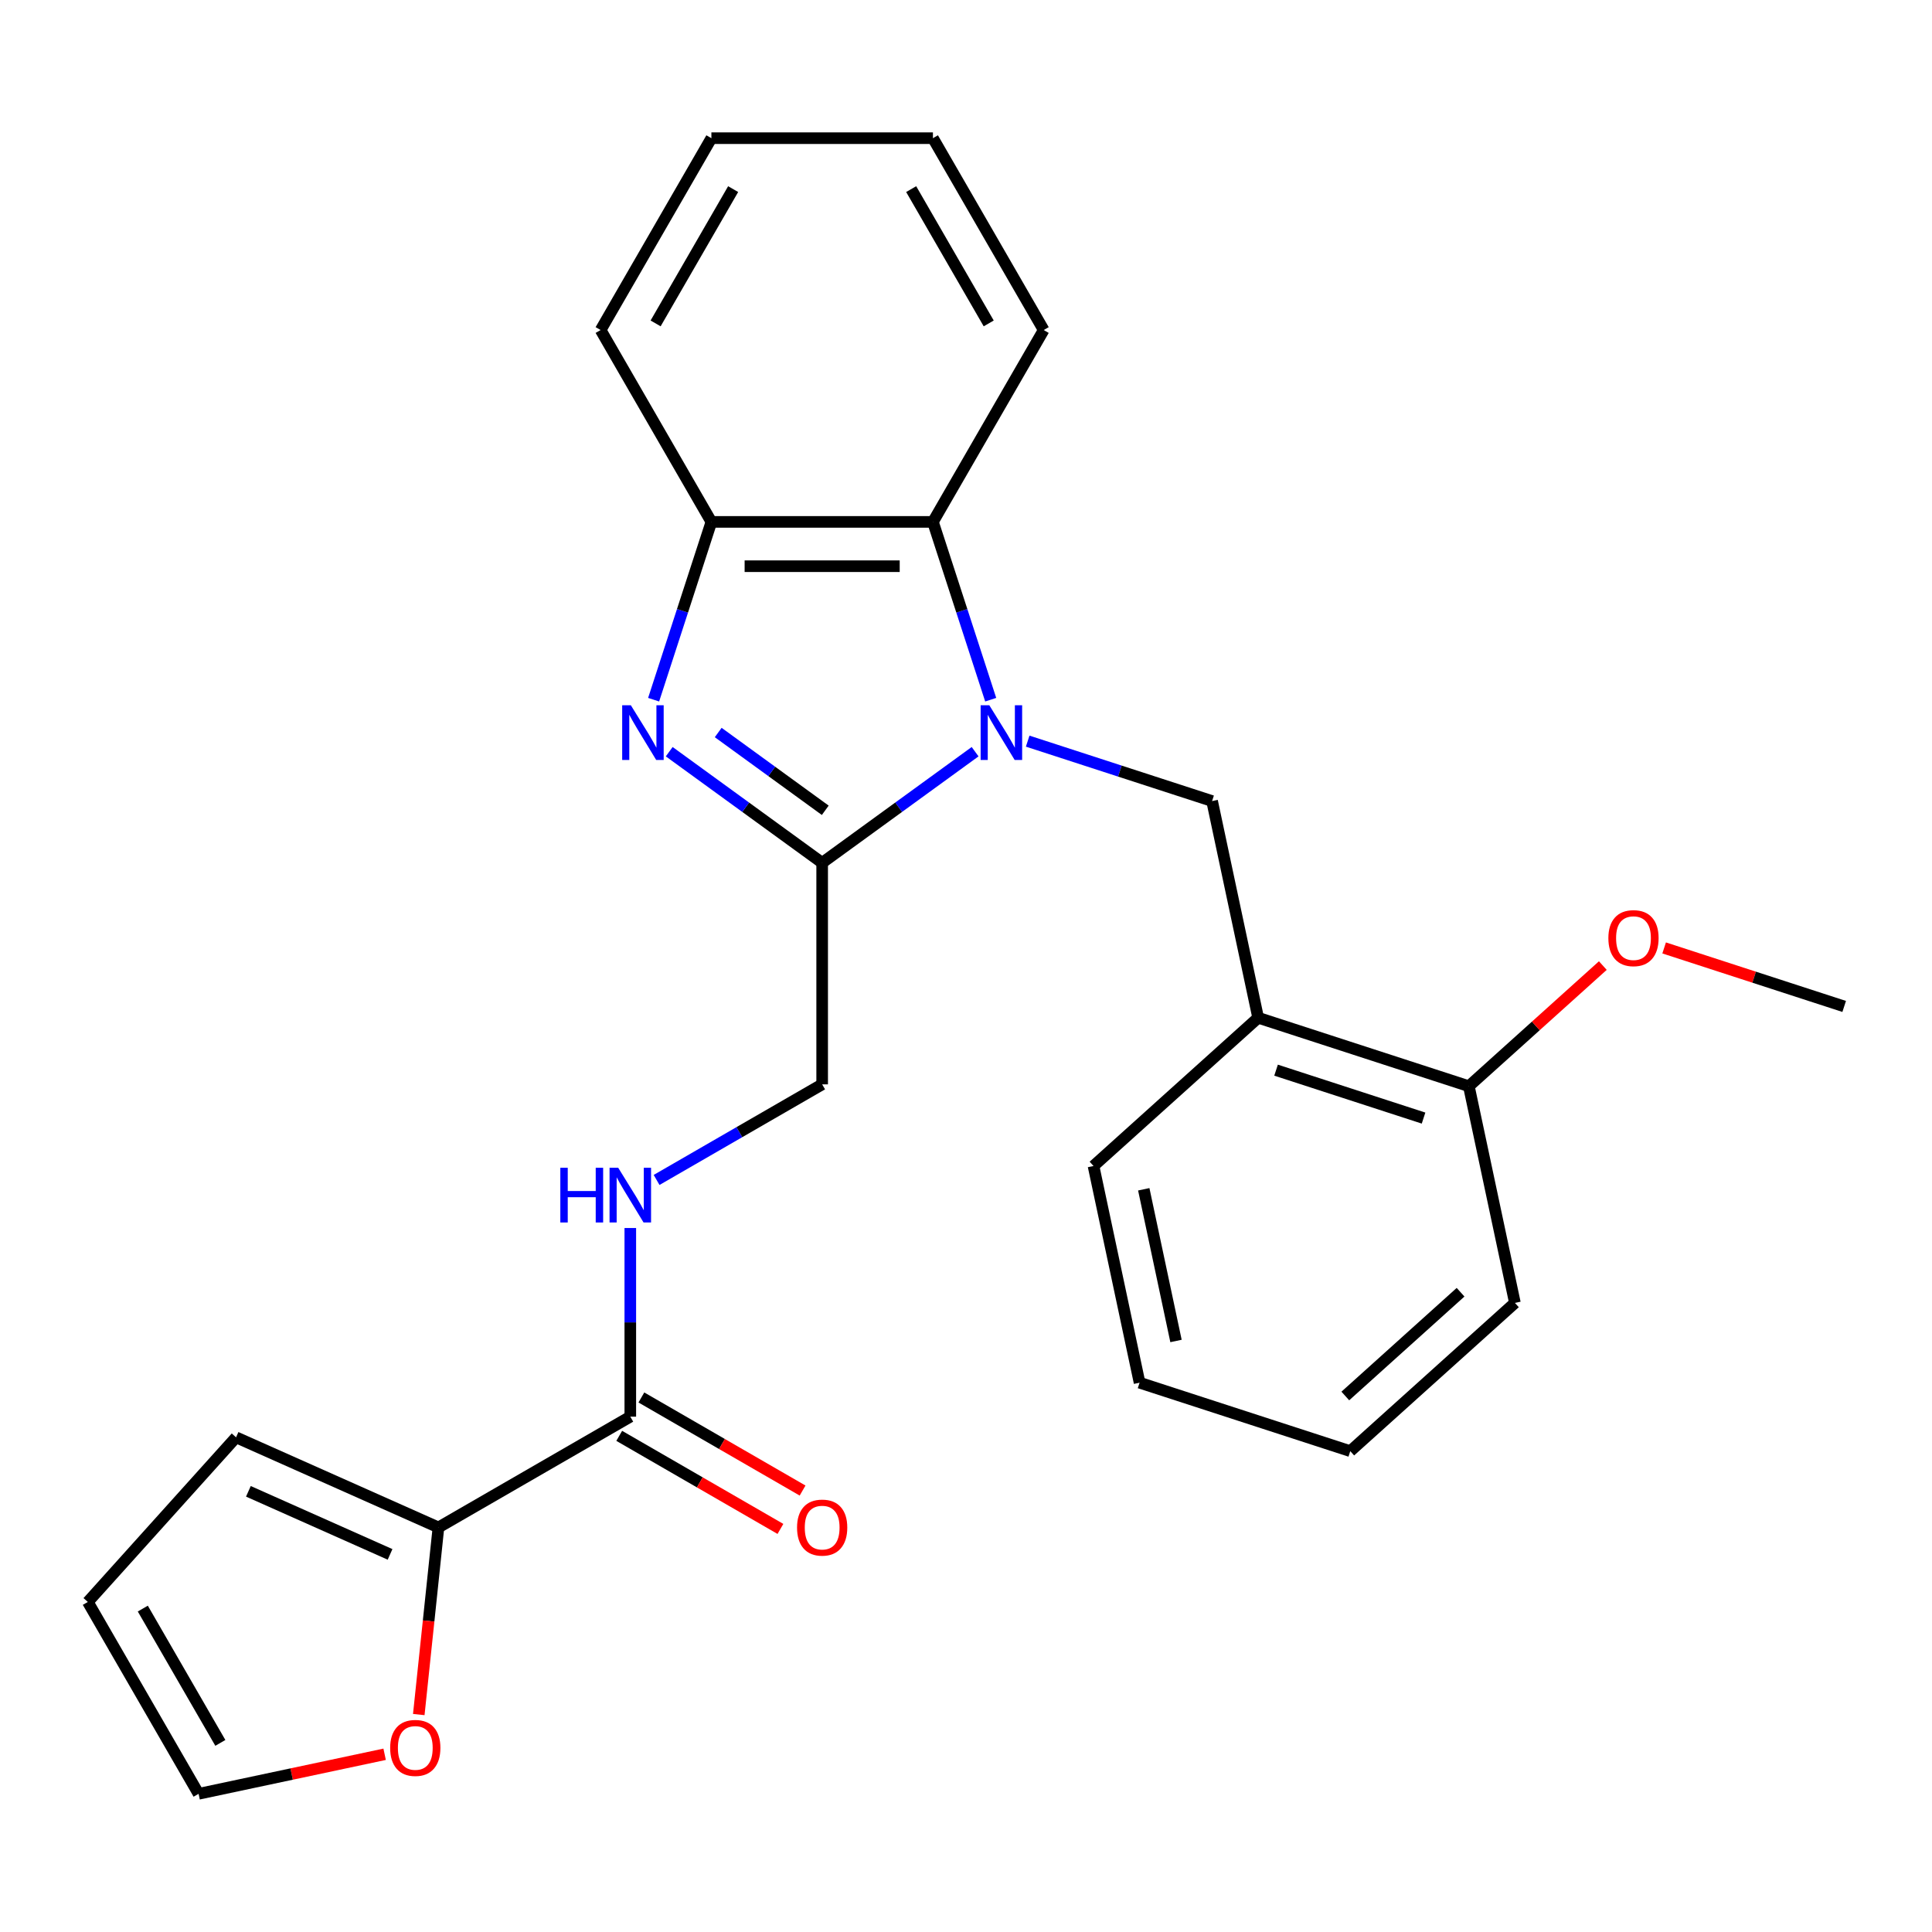 <?xml version='1.0' encoding='iso-8859-1'?>
<svg version='1.1' baseProfile='full'
              xmlns='http://www.w3.org/2000/svg'
                      xmlns:rdkit='http://www.rdkit.org/xml'
                      xmlns:xlink='http://www.w3.org/1999/xlink'
                  xml:space='preserve'
width='1000px' height='1000px' viewBox='0 0 1000 1000'>
<!-- END OF HEADER -->
<rect style='opacity:1.0;fill:#FFFFFF;stroke:none' width='1000' height='1000' x='0' y='0'> </rect>
<path class='bond-0' d='M 504.713,389.076 L 465.131,417.833' style='fill:none;fill-rule:evenodd;stroke:#0000FF;stroke-width:6px;stroke-linecap:butt;stroke-linejoin:miter;stroke-opacity:1' />
<path class='bond-0' d='M 465.131,417.833 L 425.55,446.591' style='fill:none;fill-rule:evenodd;stroke:#000000;stroke-width:6px;stroke-linecap:butt;stroke-linejoin:miter;stroke-opacity:1' />
<path class='bond-2' d='M 512.787,362.163 L 497.836,316.148' style='fill:none;fill-rule:evenodd;stroke:#0000FF;stroke-width:6px;stroke-linecap:butt;stroke-linejoin:miter;stroke-opacity:1' />
<path class='bond-2' d='M 497.836,316.148 L 482.885,270.133' style='fill:none;fill-rule:evenodd;stroke:#000000;stroke-width:6px;stroke-linecap:butt;stroke-linejoin:miter;stroke-opacity:1' />
<path class='bond-3' d='M 531.926,383.611 L 579.651,399.118' style='fill:none;fill-rule:evenodd;stroke:#0000FF;stroke-width:6px;stroke-linecap:butt;stroke-linejoin:miter;stroke-opacity:1' />
<path class='bond-3' d='M 579.651,399.118 L 627.376,414.625' style='fill:none;fill-rule:evenodd;stroke:#000000;stroke-width:6px;stroke-linecap:butt;stroke-linejoin:miter;stroke-opacity:1' />
<path class='bond-1' d='M 425.55,446.591 L 385.969,417.833' style='fill:none;fill-rule:evenodd;stroke:#000000;stroke-width:6px;stroke-linecap:butt;stroke-linejoin:miter;stroke-opacity:1' />
<path class='bond-1' d='M 385.969,417.833 L 346.388,389.076' style='fill:none;fill-rule:evenodd;stroke:#0000FF;stroke-width:6px;stroke-linecap:butt;stroke-linejoin:miter;stroke-opacity:1' />
<path class='bond-1' d='M 427.156,419.41 L 399.449,399.279' style='fill:none;fill-rule:evenodd;stroke:#000000;stroke-width:6px;stroke-linecap:butt;stroke-linejoin:miter;stroke-opacity:1' />
<path class='bond-1' d='M 399.449,399.279 L 371.743,379.149' style='fill:none;fill-rule:evenodd;stroke:#0000FF;stroke-width:6px;stroke-linecap:butt;stroke-linejoin:miter;stroke-opacity:1' />
<path class='bond-9' d='M 425.55,446.591 L 425.55,561.259' style='fill:none;fill-rule:evenodd;stroke:#000000;stroke-width:6px;stroke-linecap:butt;stroke-linejoin:miter;stroke-opacity:1' />
<path class='bond-26' d='M 338.314,362.163 L 353.265,316.148' style='fill:none;fill-rule:evenodd;stroke:#0000FF;stroke-width:6px;stroke-linecap:butt;stroke-linejoin:miter;stroke-opacity:1' />
<path class='bond-26' d='M 353.265,316.148 L 368.216,270.133' style='fill:none;fill-rule:evenodd;stroke:#000000;stroke-width:6px;stroke-linecap:butt;stroke-linejoin:miter;stroke-opacity:1' />
<path class='bond-4' d='M 482.885,270.133 L 368.216,270.133' style='fill:none;fill-rule:evenodd;stroke:#000000;stroke-width:6px;stroke-linecap:butt;stroke-linejoin:miter;stroke-opacity:1' />
<path class='bond-4' d='M 465.684,293.067 L 385.416,293.067' style='fill:none;fill-rule:evenodd;stroke:#000000;stroke-width:6px;stroke-linecap:butt;stroke-linejoin:miter;stroke-opacity:1' />
<path class='bond-17' d='M 482.885,270.133 L 540.219,170.827' style='fill:none;fill-rule:evenodd;stroke:#000000;stroke-width:6px;stroke-linecap:butt;stroke-linejoin:miter;stroke-opacity:1' />
<path class='bond-7' d='M 627.376,414.625 L 651.217,526.788' style='fill:none;fill-rule:evenodd;stroke:#000000;stroke-width:6px;stroke-linecap:butt;stroke-linejoin:miter;stroke-opacity:1' />
<path class='bond-18' d='M 368.216,270.133 L 310.882,170.827' style='fill:none;fill-rule:evenodd;stroke:#000000;stroke-width:6px;stroke-linecap:butt;stroke-linejoin:miter;stroke-opacity:1' />
<path class='bond-5' d='M 326.244,733.263 L 326.244,684.442' style='fill:none;fill-rule:evenodd;stroke:#000000;stroke-width:6px;stroke-linecap:butt;stroke-linejoin:miter;stroke-opacity:1' />
<path class='bond-5' d='M 326.244,684.442 L 326.244,635.621' style='fill:none;fill-rule:evenodd;stroke:#0000FF;stroke-width:6px;stroke-linecap:butt;stroke-linejoin:miter;stroke-opacity:1' />
<path class='bond-6' d='M 326.244,733.263 L 226.938,790.597' style='fill:none;fill-rule:evenodd;stroke:#000000;stroke-width:6px;stroke-linecap:butt;stroke-linejoin:miter;stroke-opacity:1' />
<path class='bond-13' d='M 320.511,743.193 L 362.23,767.28' style='fill:none;fill-rule:evenodd;stroke:#000000;stroke-width:6px;stroke-linecap:butt;stroke-linejoin:miter;stroke-opacity:1' />
<path class='bond-13' d='M 362.23,767.28 L 403.95,791.367' style='fill:none;fill-rule:evenodd;stroke:#FF0000;stroke-width:6px;stroke-linecap:butt;stroke-linejoin:miter;stroke-opacity:1' />
<path class='bond-13' d='M 331.978,723.332 L 373.697,747.419' style='fill:none;fill-rule:evenodd;stroke:#000000;stroke-width:6px;stroke-linecap:butt;stroke-linejoin:miter;stroke-opacity:1' />
<path class='bond-13' d='M 373.697,747.419 L 415.417,771.506' style='fill:none;fill-rule:evenodd;stroke:#FF0000;stroke-width:6px;stroke-linecap:butt;stroke-linejoin:miter;stroke-opacity:1' />
<path class='bond-10' d='M 226.938,790.597 L 221.848,839.024' style='fill:none;fill-rule:evenodd;stroke:#000000;stroke-width:6px;stroke-linecap:butt;stroke-linejoin:miter;stroke-opacity:1' />
<path class='bond-10' d='M 221.848,839.024 L 216.758,887.451' style='fill:none;fill-rule:evenodd;stroke:#FF0000;stroke-width:6px;stroke-linecap:butt;stroke-linejoin:miter;stroke-opacity:1' />
<path class='bond-11' d='M 226.938,790.597 L 122.183,743.957' style='fill:none;fill-rule:evenodd;stroke:#000000;stroke-width:6px;stroke-linecap:butt;stroke-linejoin:miter;stroke-opacity:1' />
<path class='bond-11' d='M 201.897,804.552 L 128.568,771.904' style='fill:none;fill-rule:evenodd;stroke:#000000;stroke-width:6px;stroke-linecap:butt;stroke-linejoin:miter;stroke-opacity:1' />
<path class='bond-12' d='M 651.217,526.788 L 760.273,562.222' style='fill:none;fill-rule:evenodd;stroke:#000000;stroke-width:6px;stroke-linecap:butt;stroke-linejoin:miter;stroke-opacity:1' />
<path class='bond-12' d='M 660.488,553.914 L 736.828,578.718' style='fill:none;fill-rule:evenodd;stroke:#000000;stroke-width:6px;stroke-linecap:butt;stroke-linejoin:miter;stroke-opacity:1' />
<path class='bond-19' d='M 651.217,526.788 L 566.001,603.516' style='fill:none;fill-rule:evenodd;stroke:#000000;stroke-width:6px;stroke-linecap:butt;stroke-linejoin:miter;stroke-opacity:1' />
<path class='bond-8' d='M 339.851,610.738 L 382.701,585.999' style='fill:none;fill-rule:evenodd;stroke:#0000FF;stroke-width:6px;stroke-linecap:butt;stroke-linejoin:miter;stroke-opacity:1' />
<path class='bond-8' d='M 382.701,585.999 L 425.55,561.259' style='fill:none;fill-rule:evenodd;stroke:#000000;stroke-width:6px;stroke-linecap:butt;stroke-linejoin:miter;stroke-opacity:1' />
<path class='bond-14' d='M 199.085,908.01 L 150.937,918.245' style='fill:none;fill-rule:evenodd;stroke:#FF0000;stroke-width:6px;stroke-linecap:butt;stroke-linejoin:miter;stroke-opacity:1' />
<path class='bond-14' d='M 150.937,918.245 L 102.789,928.479' style='fill:none;fill-rule:evenodd;stroke:#000000;stroke-width:6px;stroke-linecap:butt;stroke-linejoin:miter;stroke-opacity:1' />
<path class='bond-15' d='M 122.183,743.957 L 45.455,829.173' style='fill:none;fill-rule:evenodd;stroke:#000000;stroke-width:6px;stroke-linecap:butt;stroke-linejoin:miter;stroke-opacity:1' />
<path class='bond-16' d='M 760.273,562.222 L 794.948,531.001' style='fill:none;fill-rule:evenodd;stroke:#000000;stroke-width:6px;stroke-linecap:butt;stroke-linejoin:miter;stroke-opacity:1' />
<path class='bond-16' d='M 794.948,531.001 L 829.622,499.78' style='fill:none;fill-rule:evenodd;stroke:#FF0000;stroke-width:6px;stroke-linecap:butt;stroke-linejoin:miter;stroke-opacity:1' />
<path class='bond-20' d='M 760.273,562.222 L 784.114,674.385' style='fill:none;fill-rule:evenodd;stroke:#000000;stroke-width:6px;stroke-linecap:butt;stroke-linejoin:miter;stroke-opacity:1' />
<path class='bond-29' d='M 102.789,928.479 L 45.455,829.173' style='fill:none;fill-rule:evenodd;stroke:#000000;stroke-width:6px;stroke-linecap:butt;stroke-linejoin:miter;stroke-opacity:1' />
<path class='bond-29' d='M 114.05,902.116 L 73.916,832.602' style='fill:none;fill-rule:evenodd;stroke:#000000;stroke-width:6px;stroke-linecap:butt;stroke-linejoin:miter;stroke-opacity:1' />
<path class='bond-21' d='M 861.356,490.649 L 907.951,505.789' style='fill:none;fill-rule:evenodd;stroke:#FF0000;stroke-width:6px;stroke-linecap:butt;stroke-linejoin:miter;stroke-opacity:1' />
<path class='bond-21' d='M 907.951,505.789 L 954.545,520.928' style='fill:none;fill-rule:evenodd;stroke:#000000;stroke-width:6px;stroke-linecap:butt;stroke-linejoin:miter;stroke-opacity:1' />
<path class='bond-22' d='M 540.219,170.827 L 482.885,71.521' style='fill:none;fill-rule:evenodd;stroke:#000000;stroke-width:6px;stroke-linecap:butt;stroke-linejoin:miter;stroke-opacity:1' />
<path class='bond-22' d='M 511.758,167.398 L 471.624,97.884' style='fill:none;fill-rule:evenodd;stroke:#000000;stroke-width:6px;stroke-linecap:butt;stroke-linejoin:miter;stroke-opacity:1' />
<path class='bond-27' d='M 310.882,170.827 L 368.216,71.521' style='fill:none;fill-rule:evenodd;stroke:#000000;stroke-width:6px;stroke-linecap:butt;stroke-linejoin:miter;stroke-opacity:1' />
<path class='bond-27' d='M 339.343,167.398 L 379.477,97.884' style='fill:none;fill-rule:evenodd;stroke:#000000;stroke-width:6px;stroke-linecap:butt;stroke-linejoin:miter;stroke-opacity:1' />
<path class='bond-23' d='M 566.001,603.516 L 589.842,715.679' style='fill:none;fill-rule:evenodd;stroke:#000000;stroke-width:6px;stroke-linecap:butt;stroke-linejoin:miter;stroke-opacity:1' />
<path class='bond-23' d='M 592.01,615.572 L 608.699,694.086' style='fill:none;fill-rule:evenodd;stroke:#000000;stroke-width:6px;stroke-linecap:butt;stroke-linejoin:miter;stroke-opacity:1' />
<path class='bond-28' d='M 784.114,674.385 L 698.899,751.114' style='fill:none;fill-rule:evenodd;stroke:#000000;stroke-width:6px;stroke-linecap:butt;stroke-linejoin:miter;stroke-opacity:1' />
<path class='bond-28' d='M 755.986,668.851 L 696.335,722.561' style='fill:none;fill-rule:evenodd;stroke:#000000;stroke-width:6px;stroke-linecap:butt;stroke-linejoin:miter;stroke-opacity:1' />
<path class='bond-24' d='M 482.885,71.521 L 368.216,71.521' style='fill:none;fill-rule:evenodd;stroke:#000000;stroke-width:6px;stroke-linecap:butt;stroke-linejoin:miter;stroke-opacity:1' />
<path class='bond-25' d='M 589.842,715.679 L 698.899,751.114' style='fill:none;fill-rule:evenodd;stroke:#000000;stroke-width:6px;stroke-linecap:butt;stroke-linejoin:miter;stroke-opacity:1' />
<path  class='atom-0' d='M 512.059 365.03
L 521.339 380.03
Q 522.259 381.51, 523.739 384.19
Q 525.219 386.87, 525.299 387.03
L 525.299 365.03
L 529.059 365.03
L 529.059 393.35
L 525.179 393.35
L 515.219 376.95
Q 514.059 375.03, 512.819 372.83
Q 511.619 370.63, 511.259 369.95
L 511.259 393.35
L 507.579 393.35
L 507.579 365.03
L 512.059 365.03
' fill='#0000FF'/>
<path  class='atom-2' d='M 326.521 365.03
L 335.801 380.03
Q 336.721 381.51, 338.201 384.19
Q 339.681 386.87, 339.761 387.03
L 339.761 365.03
L 343.521 365.03
L 343.521 393.35
L 339.641 393.35
L 329.681 376.95
Q 328.521 375.03, 327.281 372.83
Q 326.081 370.63, 325.721 369.95
L 325.721 393.35
L 322.041 393.35
L 322.041 365.03
L 326.521 365.03
' fill='#0000FF'/>
<path  class='atom-9' d='M 290.024 604.434
L 293.864 604.434
L 293.864 616.474
L 308.344 616.474
L 308.344 604.434
L 312.184 604.434
L 312.184 632.754
L 308.344 632.754
L 308.344 619.674
L 293.864 619.674
L 293.864 632.754
L 290.024 632.754
L 290.024 604.434
' fill='#0000FF'/>
<path  class='atom-9' d='M 319.984 604.434
L 329.264 619.434
Q 330.184 620.914, 331.664 623.594
Q 333.144 626.274, 333.224 626.434
L 333.224 604.434
L 336.984 604.434
L 336.984 632.754
L 333.104 632.754
L 323.144 616.354
Q 321.984 614.434, 320.744 612.234
Q 319.544 610.034, 319.184 609.354
L 319.184 632.754
L 315.504 632.754
L 315.504 604.434
L 319.984 604.434
' fill='#0000FF'/>
<path  class='atom-11' d='M 201.952 904.718
Q 201.952 897.918, 205.312 894.118
Q 208.672 890.318, 214.952 890.318
Q 221.232 890.318, 224.592 894.118
Q 227.952 897.918, 227.952 904.718
Q 227.952 911.598, 224.552 915.518
Q 221.152 919.398, 214.952 919.398
Q 208.712 919.398, 205.312 915.518
Q 201.952 911.638, 201.952 904.718
M 214.952 916.198
Q 219.272 916.198, 221.592 913.318
Q 223.952 910.398, 223.952 904.718
Q 223.952 899.158, 221.592 896.358
Q 219.272 893.518, 214.952 893.518
Q 210.632 893.518, 208.272 896.318
Q 205.952 899.118, 205.952 904.718
Q 205.952 910.438, 208.272 913.318
Q 210.632 916.198, 214.952 916.198
' fill='#FF0000'/>
<path  class='atom-14' d='M 412.55 790.677
Q 412.55 783.877, 415.91 780.077
Q 419.27 776.277, 425.55 776.277
Q 431.83 776.277, 435.19 780.077
Q 438.55 783.877, 438.55 790.677
Q 438.55 797.557, 435.15 801.477
Q 431.75 805.357, 425.55 805.357
Q 419.31 805.357, 415.91 801.477
Q 412.55 797.597, 412.55 790.677
M 425.55 802.157
Q 429.87 802.157, 432.19 799.277
Q 434.55 796.357, 434.55 790.677
Q 434.55 785.117, 432.19 782.317
Q 429.87 779.477, 425.55 779.477
Q 421.23 779.477, 418.87 782.277
Q 416.55 785.077, 416.55 790.677
Q 416.55 796.397, 418.87 799.277
Q 421.23 802.157, 425.55 802.157
' fill='#FF0000'/>
<path  class='atom-17' d='M 832.489 485.574
Q 832.489 478.774, 835.849 474.974
Q 839.209 471.174, 845.489 471.174
Q 851.769 471.174, 855.129 474.974
Q 858.489 478.774, 858.489 485.574
Q 858.489 492.454, 855.089 496.374
Q 851.689 500.254, 845.489 500.254
Q 839.249 500.254, 835.849 496.374
Q 832.489 492.494, 832.489 485.574
M 845.489 497.054
Q 849.809 497.054, 852.129 494.174
Q 854.489 491.254, 854.489 485.574
Q 854.489 480.014, 852.129 477.214
Q 849.809 474.374, 845.489 474.374
Q 841.169 474.374, 838.809 477.174
Q 836.489 479.974, 836.489 485.574
Q 836.489 491.294, 838.809 494.174
Q 841.169 497.054, 845.489 497.054
' fill='#FF0000'/>
</svg>
